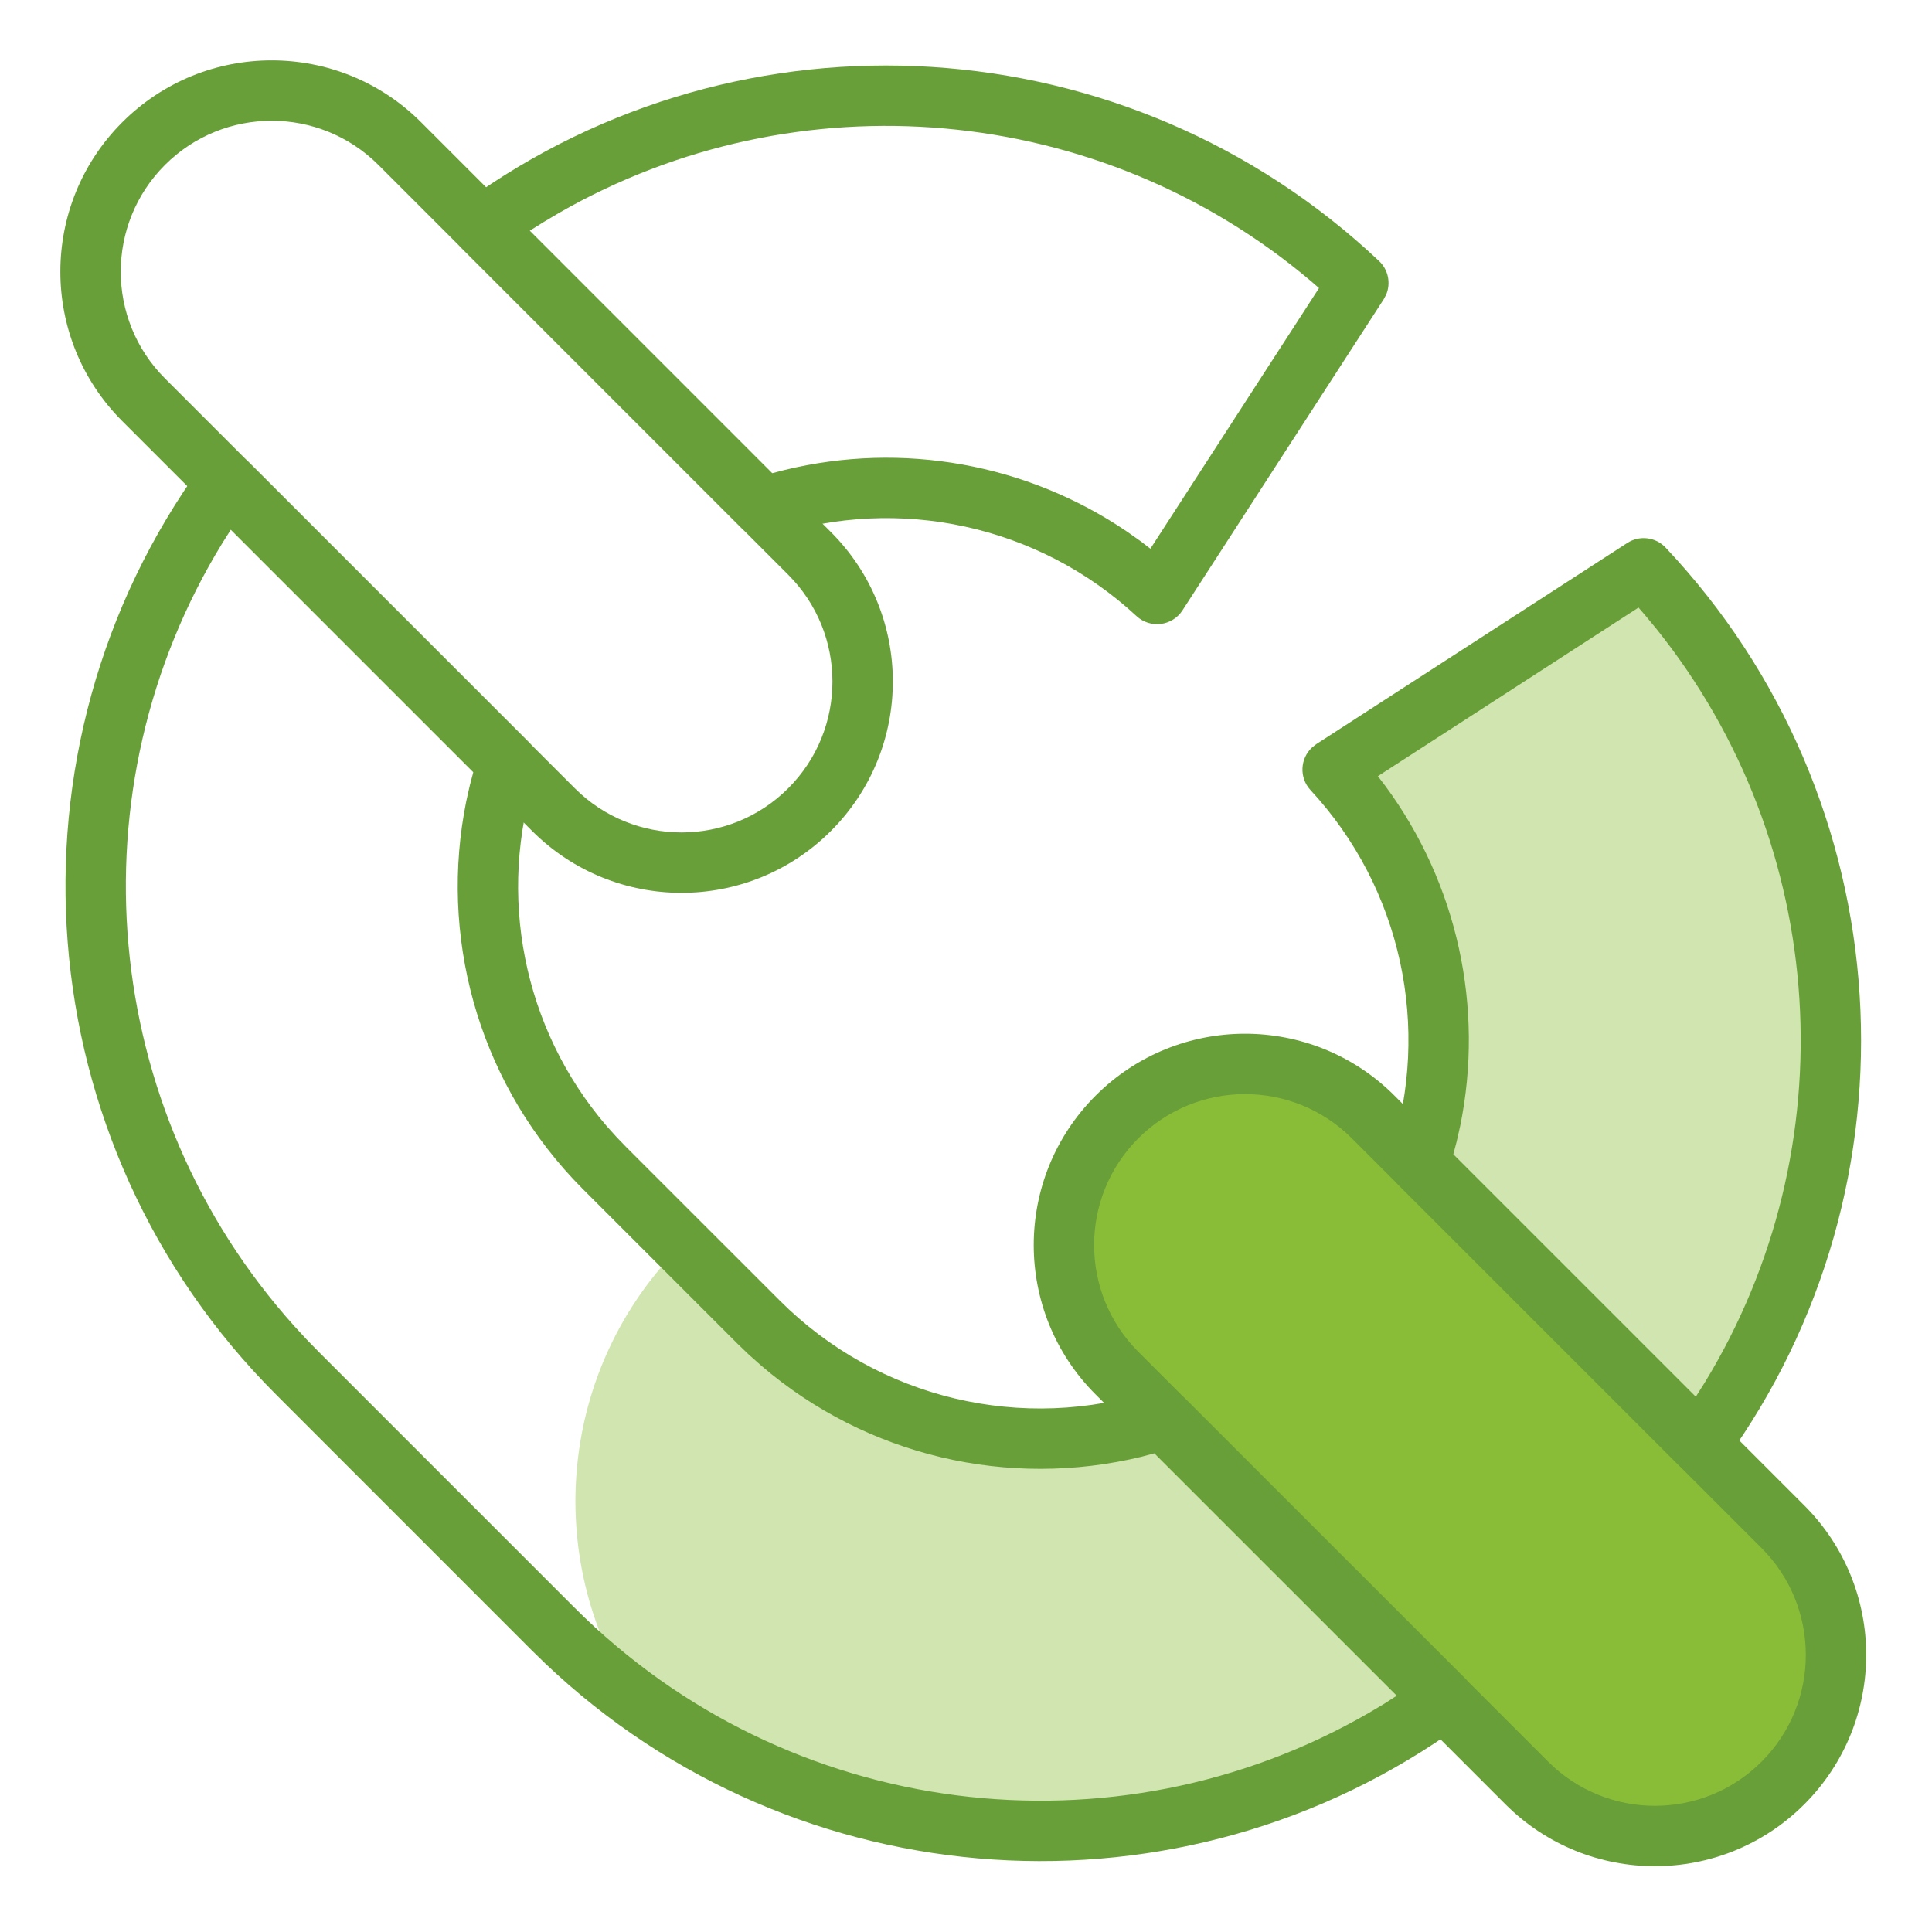 <svg width="32" height="32" viewBox="0 0 32 32" fill="none" xmlns="http://www.w3.org/2000/svg">
<path fill-rule="evenodd" clip-rule="evenodd" d="M11.289 20.622L12.562 21.895C14.375 23.709 16.982 24.246 19.265 23.507L23.917 28.159C19.923 31.059 14.472 31.047 10.49 28.122C8.985 25.797 9.251 22.659 11.289 20.622Z" fill="#D0E5AF"/>
<path fill-rule="evenodd" clip-rule="evenodd" d="M27.225 9.413C31.019 13.438 31.331 19.548 28.16 23.916L23.508 19.264C24.221 17.057 23.743 14.549 22.073 12.746L27.225 9.413Z" fill="#D0E5AF"/>
<path fill-rule="evenodd" clip-rule="evenodd" d="M22.742 18.501L29.531 25.289C30.702 26.46 30.702 28.36 29.531 29.532C28.359 30.703 26.46 30.703 25.288 29.532L18.5 22.743C17.328 21.572 17.328 19.672 18.5 18.501C19.671 17.329 21.571 17.329 22.742 18.501Z" fill="#8ABD37"/>
<path fill-rule="evenodd" clip-rule="evenodd" d="M22.841 4.323C22.995 4.467 23.039 4.69 22.96 4.879L22.918 4.958L19.585 10.11C19.416 10.37 19.053 10.416 18.825 10.205C17.194 8.693 14.887 8.204 12.8 8.878C12.652 8.927 12.491 8.902 12.364 8.815L12.293 8.756L7.641 4.104C7.424 3.887 7.452 3.527 7.701 3.346C12.3 0.007 18.674 0.393 22.841 4.323ZM8.879 12.8C8.937 12.621 8.889 12.425 8.757 12.292L4.105 7.64L4.036 7.582C3.818 7.431 3.51 7.476 3.347 7.7C-0.068 12.403 0.418 18.944 4.571 23.097L8.813 27.34L9.03 27.551C13.191 31.508 19.589 31.92 24.21 28.563C24.459 28.383 24.488 28.022 24.27 27.805L19.618 23.154L19.547 23.095C19.421 23.008 19.26 22.983 19.111 23.032C16.946 23.732 14.552 23.179 12.915 21.541L10.369 18.996L10.214 18.835L10.043 18.645C8.66 17.031 8.227 14.813 8.879 12.8ZM3.824 8.772L7.84 12.788L7.784 12.999L7.724 13.265C7.273 15.484 7.901 17.822 9.489 19.524L9.656 19.697L12.207 22.248L12.401 22.435L12.608 22.619C14.356 24.119 16.706 24.664 18.912 24.127L19.122 24.071L23.137 28.085L22.917 28.226L22.671 28.372C18.467 30.8 13.051 30.163 9.52 26.632L5.278 22.39L5.077 22.184L4.876 21.966C1.637 18.364 1.186 13.067 3.684 8.993L3.824 8.772ZM28.564 24.209C31.903 19.611 31.517 13.237 27.588 9.07C27.423 8.894 27.155 8.862 26.953 8.993L21.801 12.326L21.736 12.377C21.534 12.56 21.514 12.879 21.706 13.086C23.217 14.717 23.706 17.024 23.032 19.11C22.974 19.288 23.021 19.484 23.154 19.617L27.806 24.269L27.875 24.327C28.093 24.479 28.401 24.433 28.564 24.209ZM21.847 4.772L21.723 4.664C18.205 1.681 13.198 1.264 9.26 3.526L9.005 3.677L8.774 3.822L12.789 7.838L12.998 7.784C14.944 7.31 17.006 7.677 18.667 8.805L18.891 8.963L19.054 9.088L21.847 4.772ZM22.822 12.856L27.139 10.063L27.247 10.188L27.438 10.419C30.308 14.001 30.612 19.015 28.233 22.905L28.087 23.136L24.071 19.12L24.126 18.912L24.186 18.646C24.584 16.691 24.144 14.643 22.947 13.02L22.822 12.856Z" fill="#689F38"/>
<path fill-rule="evenodd" clip-rule="evenodd" d="M6.975 2.025L13.763 8.813C15.13 10.18 15.13 12.396 13.763 13.763C12.396 15.13 10.18 15.13 8.813 13.763L2.025 6.975C0.658 5.608 0.658 3.392 2.025 2.025C3.392 0.658 5.608 0.658 6.975 2.025ZM13.056 9.52L6.268 2.732C5.291 1.756 3.709 1.756 2.732 2.732C1.756 3.709 1.756 5.291 2.732 6.268L9.52 13.056C10.497 14.032 12.08 14.032 13.056 13.056C14.032 12.08 14.032 10.497 13.056 9.52Z" fill="#689F38"/>
<path fill-rule="evenodd" clip-rule="evenodd" d="M23.097 18.147L29.885 24.935C31.252 26.302 31.252 28.518 29.885 29.885C28.518 31.252 26.302 31.252 24.935 29.885L18.147 23.097C16.78 21.73 16.78 19.514 18.147 18.147C19.514 16.78 21.73 16.78 23.097 18.147ZM29.178 25.642L22.39 18.854C21.413 17.878 19.831 17.878 18.854 18.854C17.878 19.831 17.878 21.413 18.854 22.39L25.642 29.178C26.619 30.154 28.202 30.154 29.178 29.178C30.154 28.202 30.154 26.619 29.178 25.642Z" fill="#689F38"/>
</svg>
